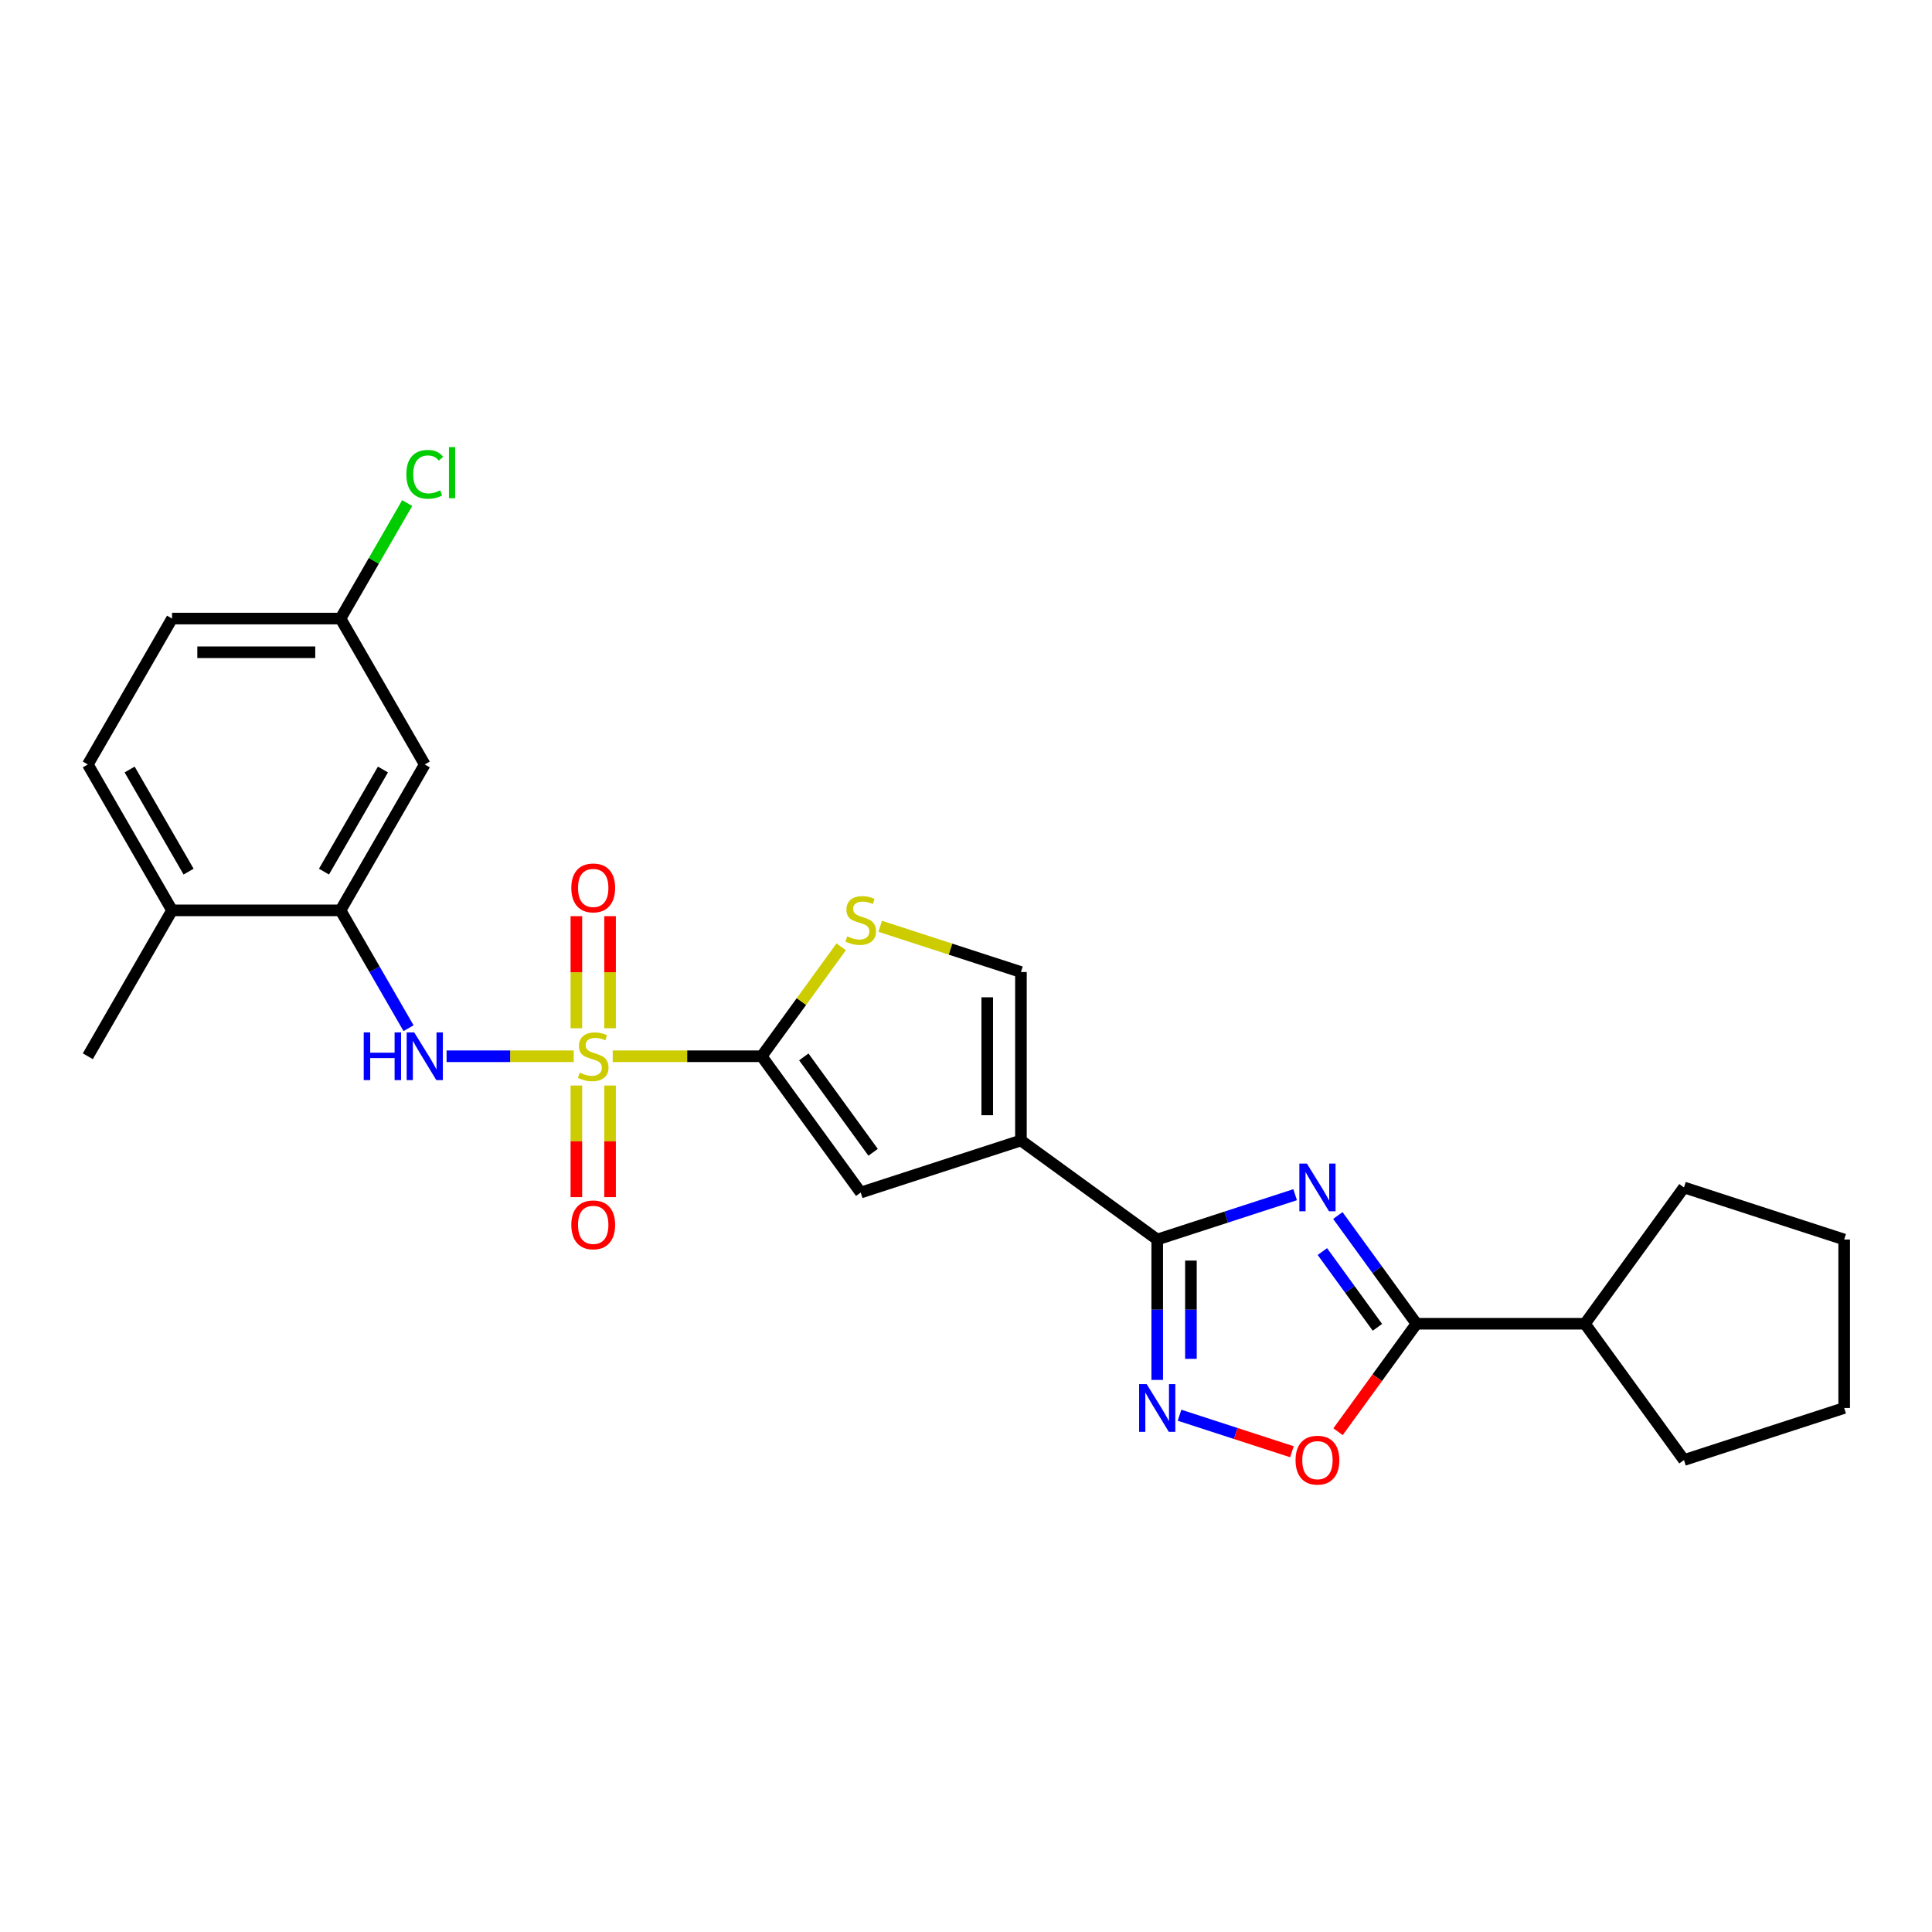<?xml version='1.0' encoding='iso-8859-1'?>
<svg version='1.1' baseProfile='full'
              xmlns='http://www.w3.org/2000/svg'
                      xmlns:rdkit='http://www.rdkit.org/xml'
                      xmlns:xlink='http://www.w3.org/1999/xlink'
                  xml:space='preserve'
width='1000px' height='1000px' viewBox='0 0 1000 1000'>
<!-- END OF HEADER -->
<rect style='opacity:1.0;fill:#FFFFFF;stroke:none' width='1000' height='1000' x='0' y='0'> </rect>
<path class='bond-1' d='M 317.147,546.717 L 355.698,546.717' style='fill:none;fill-rule:evenodd;stroke:#CCCC00;stroke-width:6px;stroke-linecap:butt;stroke-linejoin:miter;stroke-opacity:1' />
<path class='bond-1' d='M 355.698,546.717 L 394.248,546.717' style='fill:none;fill-rule:evenodd;stroke:#000000;stroke-width:6px;stroke-linecap:butt;stroke-linejoin:miter;stroke-opacity:1' />
<path class='bond-7' d='M 296.952,546.717 L 264.048,546.717' style='fill:none;fill-rule:evenodd;stroke:#CCCC00;stroke-width:6px;stroke-linecap:butt;stroke-linejoin:miter;stroke-opacity:1' />
<path class='bond-7' d='M 264.048,546.717 L 231.144,546.717' style='fill:none;fill-rule:evenodd;stroke:#0000FF;stroke-width:6px;stroke-linecap:butt;stroke-linejoin:miter;stroke-opacity:1' />
<path class='bond-12' d='M 315.77,532.224 L 315.77,503.215' style='fill:none;fill-rule:evenodd;stroke:#CCCC00;stroke-width:6px;stroke-linecap:butt;stroke-linejoin:miter;stroke-opacity:1' />
<path class='bond-12' d='M 315.77,503.215 L 315.77,474.206' style='fill:none;fill-rule:evenodd;stroke:#FF0000;stroke-width:6px;stroke-linecap:butt;stroke-linejoin:miter;stroke-opacity:1' />
<path class='bond-12' d='M 298.33,532.224 L 298.33,503.215' style='fill:none;fill-rule:evenodd;stroke:#CCCC00;stroke-width:6px;stroke-linecap:butt;stroke-linejoin:miter;stroke-opacity:1' />
<path class='bond-12' d='M 298.33,503.215 L 298.33,474.206' style='fill:none;fill-rule:evenodd;stroke:#FF0000;stroke-width:6px;stroke-linecap:butt;stroke-linejoin:miter;stroke-opacity:1' />
<path class='bond-13' d='M 298.33,561.872 L 298.33,590.749' style='fill:none;fill-rule:evenodd;stroke:#CCCC00;stroke-width:6px;stroke-linecap:butt;stroke-linejoin:miter;stroke-opacity:1' />
<path class='bond-13' d='M 298.33,590.749 L 298.33,619.627' style='fill:none;fill-rule:evenodd;stroke:#FF0000;stroke-width:6px;stroke-linecap:butt;stroke-linejoin:miter;stroke-opacity:1' />
<path class='bond-13' d='M 315.77,561.872 L 315.77,590.749' style='fill:none;fill-rule:evenodd;stroke:#CCCC00;stroke-width:6px;stroke-linecap:butt;stroke-linejoin:miter;stroke-opacity:1' />
<path class='bond-13' d='M 315.77,590.749 L 315.77,619.627' style='fill:none;fill-rule:evenodd;stroke:#FF0000;stroke-width:6px;stroke-linecap:butt;stroke-linejoin:miter;stroke-opacity:1' />
<path class='bond-0' d='M 670.363,618.375 L 634.671,629.972' style='fill:none;fill-rule:evenodd;stroke:#0000FF;stroke-width:6px;stroke-linecap:butt;stroke-linejoin:miter;stroke-opacity:1' />
<path class='bond-0' d='M 634.671,629.972 L 598.978,641.57' style='fill:none;fill-rule:evenodd;stroke:#000000;stroke-width:6px;stroke-linecap:butt;stroke-linejoin:miter;stroke-opacity:1' />
<path class='bond-5' d='M 692.463,629.151 L 712.813,657.16' style='fill:none;fill-rule:evenodd;stroke:#0000FF;stroke-width:6px;stroke-linecap:butt;stroke-linejoin:miter;stroke-opacity:1' />
<path class='bond-5' d='M 712.813,657.16 L 733.162,685.169' style='fill:none;fill-rule:evenodd;stroke:#000000;stroke-width:6px;stroke-linecap:butt;stroke-linejoin:miter;stroke-opacity:1' />
<path class='bond-5' d='M 684.459,647.805 L 698.704,667.411' style='fill:none;fill-rule:evenodd;stroke:#0000FF;stroke-width:6px;stroke-linecap:butt;stroke-linejoin:miter;stroke-opacity:1' />
<path class='bond-5' d='M 698.704,667.411 L 712.949,687.017' style='fill:none;fill-rule:evenodd;stroke:#000000;stroke-width:6px;stroke-linecap:butt;stroke-linejoin:miter;stroke-opacity:1' />
<path class='bond-6' d='M 394.248,546.717 L 445.502,617.262' style='fill:none;fill-rule:evenodd;stroke:#000000;stroke-width:6px;stroke-linecap:butt;stroke-linejoin:miter;stroke-opacity:1' />
<path class='bond-6' d='M 416.045,547.047 L 451.923,596.429' style='fill:none;fill-rule:evenodd;stroke:#000000;stroke-width:6px;stroke-linecap:butt;stroke-linejoin:miter;stroke-opacity:1' />
<path class='bond-8' d='M 394.248,546.717 L 414.826,518.393' style='fill:none;fill-rule:evenodd;stroke:#000000;stroke-width:6px;stroke-linecap:butt;stroke-linejoin:miter;stroke-opacity:1' />
<path class='bond-8' d='M 414.826,518.393 L 435.405,490.07' style='fill:none;fill-rule:evenodd;stroke:#CCCC00;stroke-width:6px;stroke-linecap:butt;stroke-linejoin:miter;stroke-opacity:1' />
<path class='bond-2' d='M 598.978,641.57 L 528.433,590.316' style='fill:none;fill-rule:evenodd;stroke:#000000;stroke-width:6px;stroke-linecap:butt;stroke-linejoin:miter;stroke-opacity:1' />
<path class='bond-4' d='M 598.978,641.57 L 598.978,677.905' style='fill:none;fill-rule:evenodd;stroke:#000000;stroke-width:6px;stroke-linecap:butt;stroke-linejoin:miter;stroke-opacity:1' />
<path class='bond-4' d='M 598.978,677.905 L 598.978,714.241' style='fill:none;fill-rule:evenodd;stroke:#0000FF;stroke-width:6px;stroke-linecap:butt;stroke-linejoin:miter;stroke-opacity:1' />
<path class='bond-4' d='M 616.418,652.47 L 616.418,677.905' style='fill:none;fill-rule:evenodd;stroke:#000000;stroke-width:6px;stroke-linecap:butt;stroke-linejoin:miter;stroke-opacity:1' />
<path class='bond-4' d='M 616.418,677.905 L 616.418,703.34' style='fill:none;fill-rule:evenodd;stroke:#0000FF;stroke-width:6px;stroke-linecap:butt;stroke-linejoin:miter;stroke-opacity:1' />
<path class='bond-3' d='M 528.433,590.316 L 445.502,617.262' style='fill:none;fill-rule:evenodd;stroke:#000000;stroke-width:6px;stroke-linecap:butt;stroke-linejoin:miter;stroke-opacity:1' />
<path class='bond-26' d='M 528.433,590.316 L 528.433,503.117' style='fill:none;fill-rule:evenodd;stroke:#000000;stroke-width:6px;stroke-linecap:butt;stroke-linejoin:miter;stroke-opacity:1' />
<path class='bond-26' d='M 510.993,577.236 L 510.993,516.197' style='fill:none;fill-rule:evenodd;stroke:#000000;stroke-width:6px;stroke-linecap:butt;stroke-linejoin:miter;stroke-opacity:1' />
<path class='bond-9' d='M 610.523,732.519 L 639.61,741.97' style='fill:none;fill-rule:evenodd;stroke:#0000FF;stroke-width:6px;stroke-linecap:butt;stroke-linejoin:miter;stroke-opacity:1' />
<path class='bond-9' d='M 639.61,741.97 L 668.696,751.421' style='fill:none;fill-rule:evenodd;stroke:#FF0000;stroke-width:6px;stroke-linecap:butt;stroke-linejoin:miter;stroke-opacity:1' />
<path class='bond-16' d='M 733.162,685.169 L 820.361,685.169' style='fill:none;fill-rule:evenodd;stroke:#000000;stroke-width:6px;stroke-linecap:butt;stroke-linejoin:miter;stroke-opacity:1' />
<path class='bond-28' d='M 733.162,685.169 L 712.863,713.108' style='fill:none;fill-rule:evenodd;stroke:#000000;stroke-width:6px;stroke-linecap:butt;stroke-linejoin:miter;stroke-opacity:1' />
<path class='bond-28' d='M 712.863,713.108 L 692.565,741.047' style='fill:none;fill-rule:evenodd;stroke:#FF0000;stroke-width:6px;stroke-linecap:butt;stroke-linejoin:miter;stroke-opacity:1' />
<path class='bond-11' d='M 211.464,532.189 L 193.858,501.695' style='fill:none;fill-rule:evenodd;stroke:#0000FF;stroke-width:6px;stroke-linecap:butt;stroke-linejoin:miter;stroke-opacity:1' />
<path class='bond-11' d='M 193.858,501.695 L 176.252,471.2' style='fill:none;fill-rule:evenodd;stroke:#000000;stroke-width:6px;stroke-linecap:butt;stroke-linejoin:miter;stroke-opacity:1' />
<path class='bond-10' d='M 455.6,479.452 L 492.016,491.285' style='fill:none;fill-rule:evenodd;stroke:#CCCC00;stroke-width:6px;stroke-linecap:butt;stroke-linejoin:miter;stroke-opacity:1' />
<path class='bond-10' d='M 492.016,491.285 L 528.433,503.117' style='fill:none;fill-rule:evenodd;stroke:#000000;stroke-width:6px;stroke-linecap:butt;stroke-linejoin:miter;stroke-opacity:1' />
<path class='bond-14' d='M 176.252,471.2 L 219.851,395.684' style='fill:none;fill-rule:evenodd;stroke:#000000;stroke-width:6px;stroke-linecap:butt;stroke-linejoin:miter;stroke-opacity:1' />
<path class='bond-14' d='M 167.689,451.153 L 198.208,398.292' style='fill:none;fill-rule:evenodd;stroke:#000000;stroke-width:6px;stroke-linecap:butt;stroke-linejoin:miter;stroke-opacity:1' />
<path class='bond-15' d='M 176.252,471.2 L 89.054,471.2' style='fill:none;fill-rule:evenodd;stroke:#000000;stroke-width:6px;stroke-linecap:butt;stroke-linejoin:miter;stroke-opacity:1' />
<path class='bond-18' d='M 219.851,395.684 L 176.252,320.168' style='fill:none;fill-rule:evenodd;stroke:#000000;stroke-width:6px;stroke-linecap:butt;stroke-linejoin:miter;stroke-opacity:1' />
<path class='bond-17' d='M 89.054,471.2 L 45.455,395.684' style='fill:none;fill-rule:evenodd;stroke:#000000;stroke-width:6px;stroke-linecap:butt;stroke-linejoin:miter;stroke-opacity:1' />
<path class='bond-17' d='M 97.617,451.153 L 67.098,398.292' style='fill:none;fill-rule:evenodd;stroke:#000000;stroke-width:6px;stroke-linecap:butt;stroke-linejoin:miter;stroke-opacity:1' />
<path class='bond-21' d='M 89.054,471.2 L 45.455,546.717' style='fill:none;fill-rule:evenodd;stroke:#000000;stroke-width:6px;stroke-linecap:butt;stroke-linejoin:miter;stroke-opacity:1' />
<path class='bond-22' d='M 820.361,685.169 L 871.615,614.624' style='fill:none;fill-rule:evenodd;stroke:#000000;stroke-width:6px;stroke-linecap:butt;stroke-linejoin:miter;stroke-opacity:1' />
<path class='bond-23' d='M 820.361,685.169 L 871.615,755.714' style='fill:none;fill-rule:evenodd;stroke:#000000;stroke-width:6px;stroke-linecap:butt;stroke-linejoin:miter;stroke-opacity:1' />
<path class='bond-19' d='M 45.455,395.684 L 89.054,320.168' style='fill:none;fill-rule:evenodd;stroke:#000000;stroke-width:6px;stroke-linecap:butt;stroke-linejoin:miter;stroke-opacity:1' />
<path class='bond-20' d='M 176.252,320.168 L 193.511,290.276' style='fill:none;fill-rule:evenodd;stroke:#000000;stroke-width:6px;stroke-linecap:butt;stroke-linejoin:miter;stroke-opacity:1' />
<path class='bond-20' d='M 193.511,290.276 L 210.769,260.383' style='fill:none;fill-rule:evenodd;stroke:#00CC00;stroke-width:6px;stroke-linecap:butt;stroke-linejoin:miter;stroke-opacity:1' />
<path class='bond-27' d='M 176.252,320.168 L 89.054,320.168' style='fill:none;fill-rule:evenodd;stroke:#000000;stroke-width:6px;stroke-linecap:butt;stroke-linejoin:miter;stroke-opacity:1' />
<path class='bond-27' d='M 163.172,337.608 L 102.134,337.608' style='fill:none;fill-rule:evenodd;stroke:#000000;stroke-width:6px;stroke-linecap:butt;stroke-linejoin:miter;stroke-opacity:1' />
<path class='bond-24' d='M 871.615,614.624 L 954.545,641.57' style='fill:none;fill-rule:evenodd;stroke:#000000;stroke-width:6px;stroke-linecap:butt;stroke-linejoin:miter;stroke-opacity:1' />
<path class='bond-25' d='M 871.615,755.714 L 954.545,728.768' style='fill:none;fill-rule:evenodd;stroke:#000000;stroke-width:6px;stroke-linecap:butt;stroke-linejoin:miter;stroke-opacity:1' />
<path class='bond-29' d='M 954.545,641.57 L 954.545,728.768' style='fill:none;fill-rule:evenodd;stroke:#000000;stroke-width:6px;stroke-linecap:butt;stroke-linejoin:miter;stroke-opacity:1' />
<path  class='atom-0' d='M 300.074 555.192
Q 300.353 555.297, 301.504 555.785
Q 302.655 556.273, 303.911 556.587
Q 305.201 556.866, 306.457 556.866
Q 308.794 556.866, 310.154 555.75
Q 311.514 554.599, 311.514 552.611
Q 311.514 551.251, 310.817 550.414
Q 310.154 549.577, 309.108 549.123
Q 308.061 548.67, 306.317 548.147
Q 304.12 547.484, 302.795 546.856
Q 301.504 546.228, 300.562 544.903
Q 299.655 543.577, 299.655 541.345
Q 299.655 538.241, 301.748 536.322
Q 303.876 534.404, 308.061 534.404
Q 310.921 534.404, 314.165 535.764
L 313.363 538.45
Q 310.398 537.229, 308.166 537.229
Q 305.759 537.229, 304.434 538.241
Q 303.108 539.217, 303.143 540.927
Q 303.143 542.252, 303.806 543.054
Q 304.504 543.856, 305.48 544.31
Q 306.492 544.763, 308.166 545.286
Q 310.398 545.984, 311.724 546.682
Q 313.049 547.379, 313.991 548.809
Q 314.967 550.204, 314.967 552.611
Q 314.967 556.029, 312.665 557.878
Q 310.398 559.692, 306.596 559.692
Q 304.399 559.692, 302.725 559.203
Q 301.085 558.75, 299.132 557.948
L 300.074 555.192
' fill='#CCCC00'/>
<path  class='atom-1' d='M 676.45 602.277
L 684.542 615.356
Q 685.344 616.647, 686.635 618.984
Q 687.925 621.321, 687.995 621.46
L 687.995 602.277
L 691.274 602.277
L 691.274 626.971
L 687.89 626.971
L 679.205 612.671
Q 678.194 610.996, 677.113 609.078
Q 676.066 607.16, 675.752 606.567
L 675.752 626.971
L 672.543 626.971
L 672.543 602.277
L 676.45 602.277
' fill='#0000FF'/>
<path  class='atom-5' d='M 593.519 716.421
L 601.611 729.501
Q 602.413 730.791, 603.704 733.128
Q 604.995 735.465, 605.064 735.604
L 605.064 716.421
L 608.343 716.421
L 608.343 741.115
L 604.96 741.115
L 596.275 726.815
Q 595.263 725.141, 594.182 723.222
Q 593.136 721.304, 592.822 720.711
L 592.822 741.115
L 589.613 741.115
L 589.613 716.421
L 593.519 716.421
' fill='#0000FF'/>
<path  class='atom-8' d='M 188.268 534.369
L 191.617 534.369
L 191.617 544.868
L 204.243 544.868
L 204.243 534.369
L 207.591 534.369
L 207.591 559.064
L 204.243 559.064
L 204.243 547.658
L 191.617 547.658
L 191.617 559.064
L 188.268 559.064
L 188.268 534.369
' fill='#0000FF'/>
<path  class='atom-8' d='M 214.393 534.369
L 222.485 547.449
Q 223.287 548.74, 224.578 551.076
Q 225.868 553.413, 225.938 553.553
L 225.938 534.369
L 229.217 534.369
L 229.217 559.064
L 225.833 559.064
L 217.148 544.763
Q 216.137 543.089, 215.055 541.171
Q 214.009 539.252, 213.695 538.659
L 213.695 559.064
L 210.486 559.064
L 210.486 534.369
L 214.393 534.369
' fill='#0000FF'/>
<path  class='atom-9' d='M 438.526 484.647
Q 438.805 484.752, 439.956 485.24
Q 441.107 485.728, 442.363 486.042
Q 443.654 486.321, 444.909 486.321
Q 447.246 486.321, 448.606 485.205
Q 449.967 484.054, 449.967 482.066
Q 449.967 480.706, 449.269 479.869
Q 448.606 479.032, 447.56 478.578
Q 446.514 478.125, 444.77 477.602
Q 442.572 476.939, 441.247 476.311
Q 439.956 475.683, 439.015 474.358
Q 438.108 473.032, 438.108 470.8
Q 438.108 467.696, 440.201 465.777
Q 442.328 463.859, 446.514 463.859
Q 449.374 463.859, 452.618 465.219
L 451.815 467.905
Q 448.851 466.684, 446.618 466.684
Q 444.212 466.684, 442.886 467.696
Q 441.561 468.672, 441.596 470.382
Q 441.596 471.707, 442.258 472.509
Q 442.956 473.311, 443.933 473.765
Q 444.944 474.218, 446.618 474.741
Q 448.851 475.439, 450.176 476.137
Q 451.501 476.834, 452.443 478.264
Q 453.42 479.659, 453.42 482.066
Q 453.42 485.484, 451.118 487.333
Q 448.851 489.147, 445.049 489.147
Q 442.851 489.147, 441.177 488.658
Q 439.538 488.205, 437.585 487.403
L 438.526 484.647
' fill='#CCCC00'/>
<path  class='atom-10' d='M 670.573 755.784
Q 670.573 749.854, 673.503 746.541
Q 676.432 743.227, 681.908 743.227
Q 687.385 743.227, 690.314 746.541
Q 693.244 749.854, 693.244 755.784
Q 693.244 761.783, 690.28 765.201
Q 687.315 768.584, 681.908 768.584
Q 676.467 768.584, 673.503 765.201
Q 670.573 761.818, 670.573 755.784
M 681.908 765.794
Q 685.675 765.794, 687.698 763.283
Q 689.756 760.737, 689.756 755.784
Q 689.756 750.935, 687.698 748.494
Q 685.675 746.017, 681.908 746.017
Q 678.142 746.017, 676.084 748.459
Q 674.061 750.901, 674.061 755.784
Q 674.061 760.771, 676.084 763.283
Q 678.142 765.794, 681.908 765.794
' fill='#FF0000'/>
<path  class='atom-13' d='M 295.714 459.588
Q 295.714 453.658, 298.644 450.345
Q 301.574 447.031, 307.05 447.031
Q 312.526 447.031, 315.456 450.345
Q 318.386 453.658, 318.386 459.588
Q 318.386 465.587, 315.421 469.005
Q 312.456 472.389, 307.05 472.389
Q 301.609 472.389, 298.644 469.005
Q 295.714 465.622, 295.714 459.588
M 307.05 469.598
Q 310.817 469.598, 312.84 467.087
Q 314.898 464.541, 314.898 459.588
Q 314.898 454.74, 312.84 452.298
Q 310.817 449.822, 307.05 449.822
Q 303.283 449.822, 301.225 452.263
Q 299.202 454.705, 299.202 459.588
Q 299.202 464.576, 301.225 467.087
Q 303.283 469.598, 307.05 469.598
' fill='#FF0000'/>
<path  class='atom-14' d='M 295.714 633.985
Q 295.714 628.055, 298.644 624.742
Q 301.574 621.428, 307.05 621.428
Q 312.526 621.428, 315.456 624.742
Q 318.386 628.055, 318.386 633.985
Q 318.386 639.984, 315.421 643.402
Q 312.456 646.785, 307.05 646.785
Q 301.609 646.785, 298.644 643.402
Q 295.714 640.019, 295.714 633.985
M 307.05 643.995
Q 310.817 643.995, 312.84 641.484
Q 314.898 638.938, 314.898 633.985
Q 314.898 629.136, 312.84 626.695
Q 310.817 624.218, 307.05 624.218
Q 303.283 624.218, 301.225 626.66
Q 299.202 629.102, 299.202 633.985
Q 299.202 638.972, 301.225 641.484
Q 303.283 643.995, 307.05 643.995
' fill='#FF0000'/>
<path  class='atom-21' d='M 210.329 245.507
Q 210.329 239.368, 213.189 236.159
Q 216.084 232.915, 221.56 232.915
Q 226.653 232.915, 229.373 236.508
L 227.071 238.391
Q 225.083 235.776, 221.56 235.776
Q 217.828 235.776, 215.84 238.287
Q 213.887 240.763, 213.887 245.507
Q 213.887 250.39, 215.91 252.901
Q 217.968 255.413, 221.944 255.413
Q 224.665 255.413, 227.839 253.773
L 228.815 256.389
Q 227.525 257.226, 225.572 257.715
Q 223.618 258.203, 221.456 258.203
Q 216.084 258.203, 213.189 254.924
Q 210.329 251.646, 210.329 245.507
' fill='#00CC00'/>
<path  class='atom-21' d='M 232.373 231.416
L 235.582 231.416
L 235.582 257.889
L 232.373 257.889
L 232.373 231.416
' fill='#00CC00'/>
</svg>
